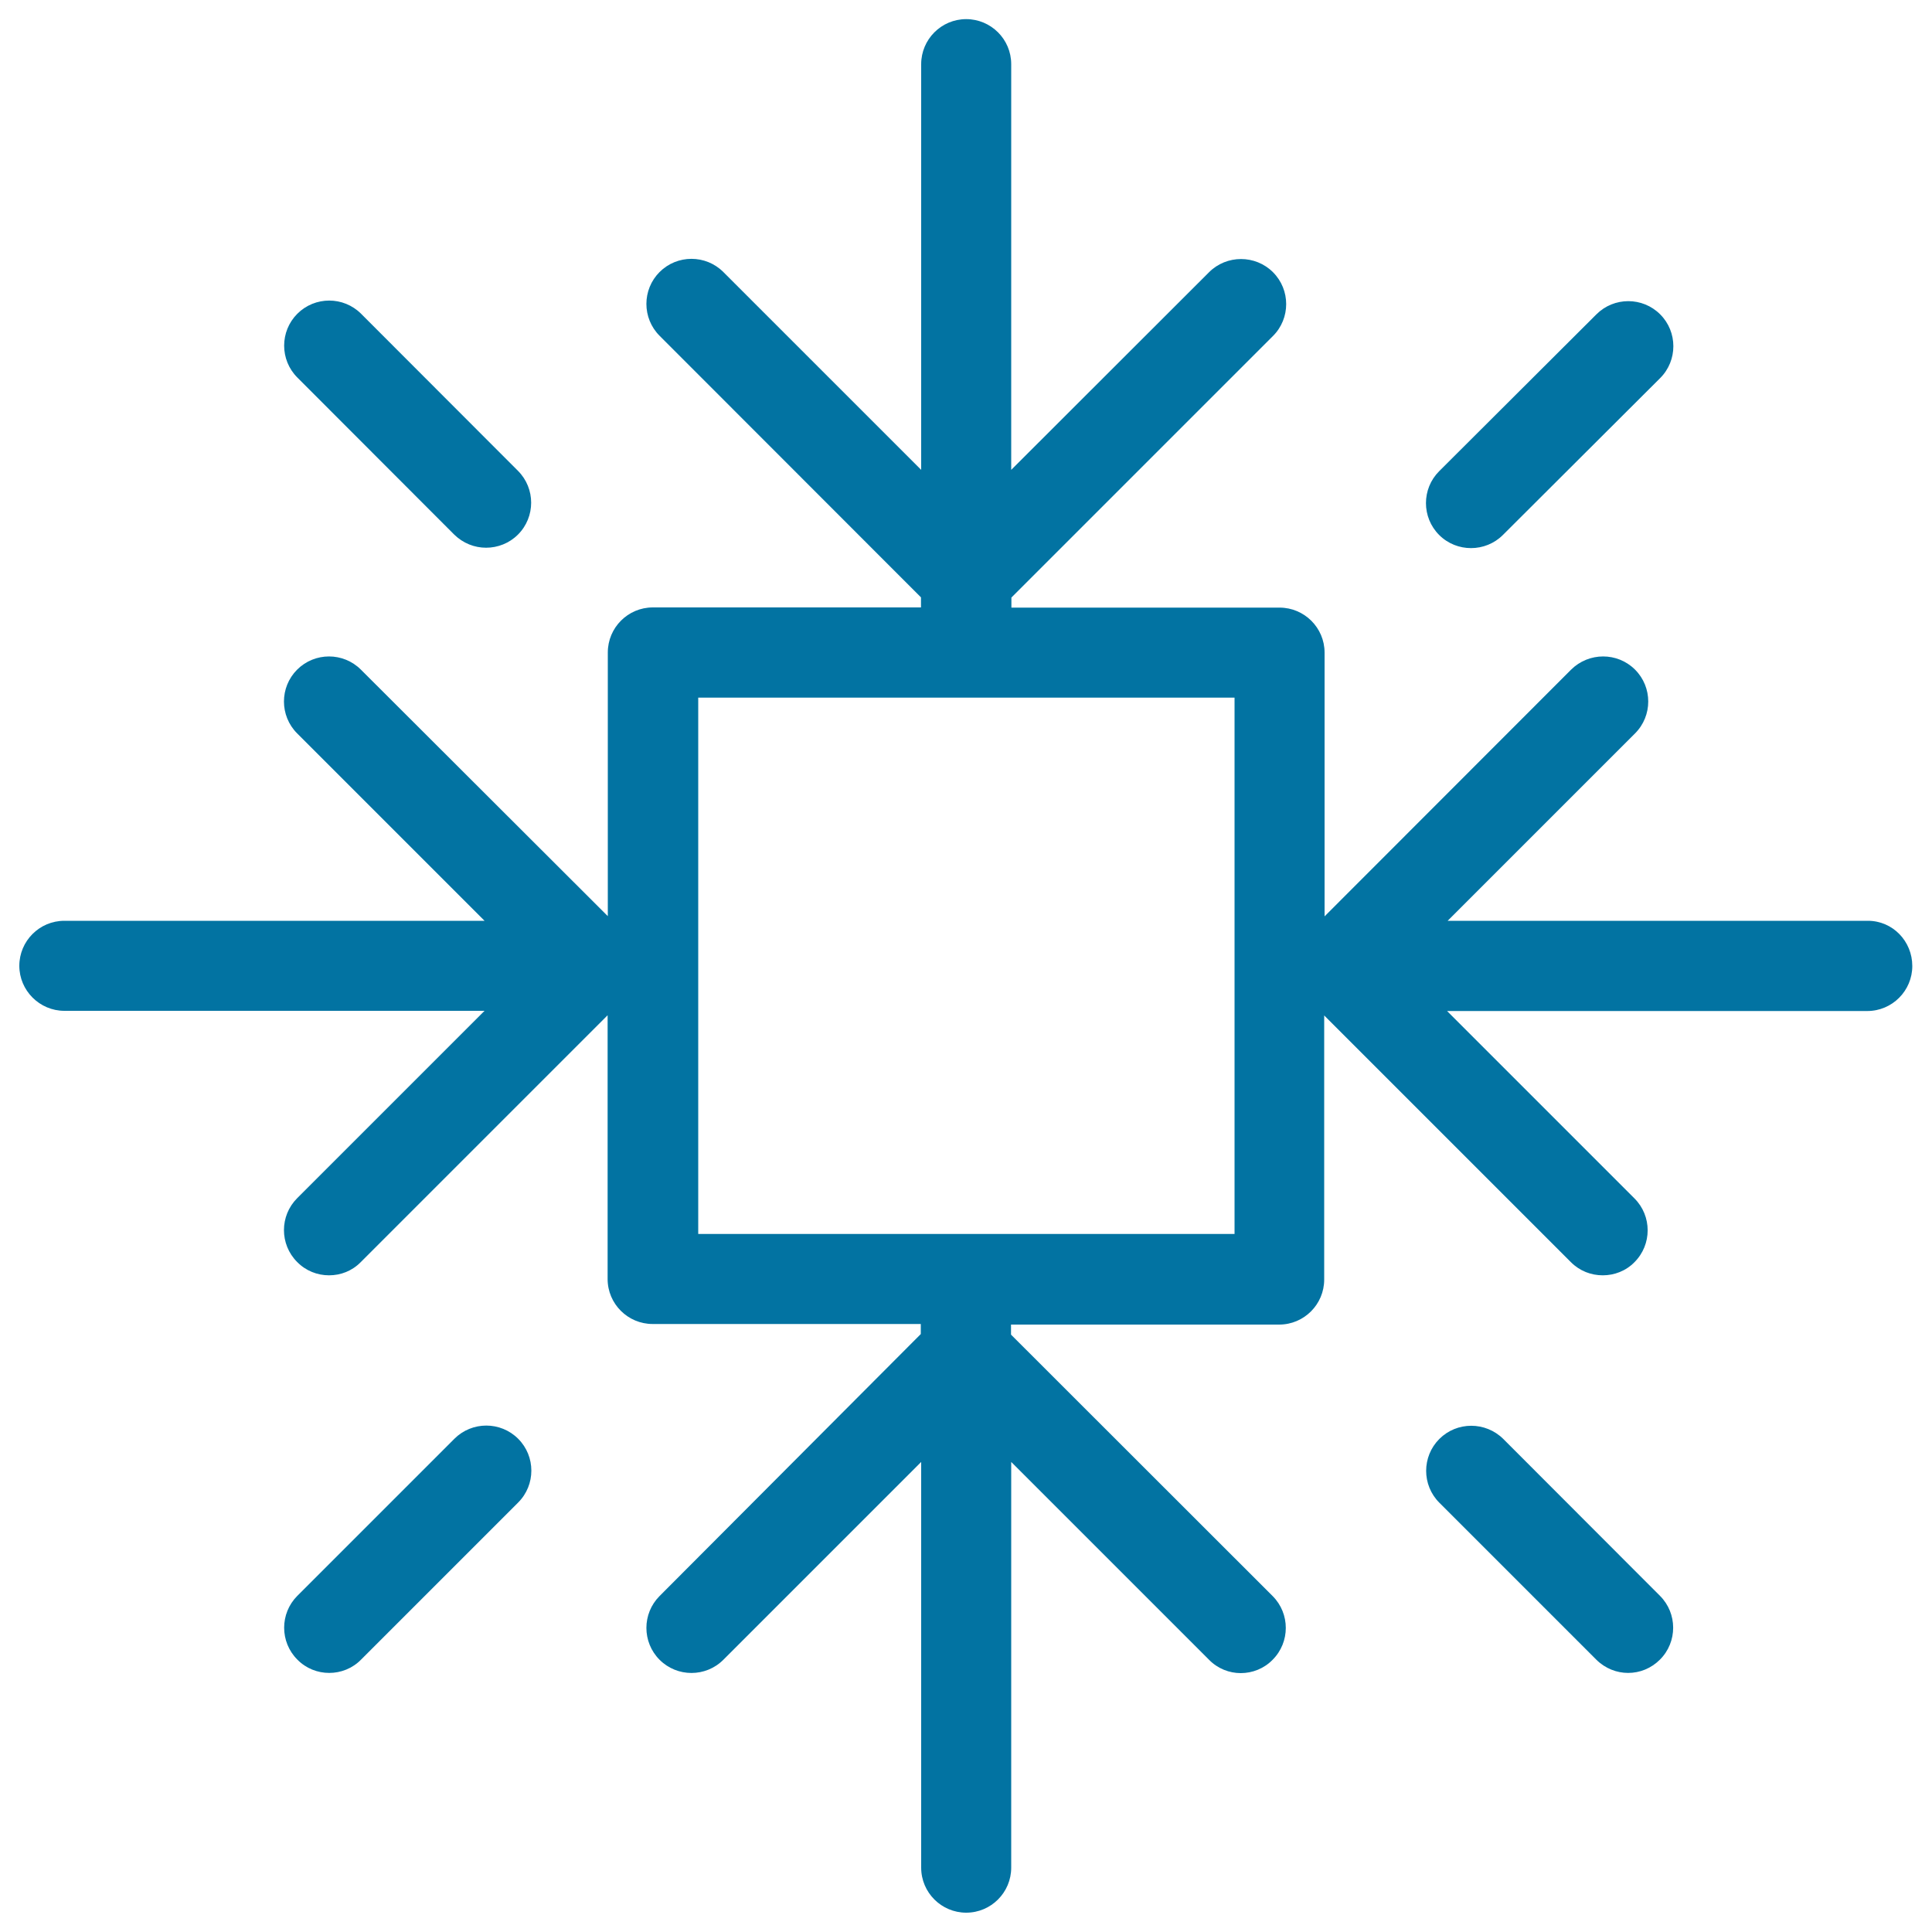 <svg xmlns="http://www.w3.org/2000/svg" viewBox="0 0 1000 1000" style="fill:#0273a2">
<title>Snowflake SVG icon</title>
<g><path d="M966.8,476.6H749.3l97-97c9.1-9.1,9.1-23.9,0-33c-9.1-9.1-23.9-9.1-33.1,0L685.6,474.3V337.8c0-12.9-10.5-23.3-23.3-23.3H523.5v-5.2l135.4-135.4c9.1-9.1,9.1-23.9,0-33s-24-9.1-33.1,0L523.4,243.2v-210c0-12.9-10.5-23.3-23.3-23.3c-12.9,0-23.3,10.5-23.3,23.3v210L374.4,140.8c-9.1-9.1-23.9-9.1-33,0s-9.1,23.9,0,33l135.3,135.4v5.2H337.9c-12.9,0-23.3,10.5-23.3,23.3v136.5L186.8,346.6c-9.1-9.1-23.9-9.1-33,0c-9.1,9.1-9.1,23.9,0,33l97,97H33.3c-12.9,0-23.3,10.5-23.3,23.3s10.5,23.3,23.3,23.3h217.5l-97,97c-9.1,9.1-9.1,23.9,0,33c4.5,4.6,10.5,6.9,16.5,6.9c6,0,11.9-2.2,16.5-6.9l127.7-127.7v136.5c0,12.9,10.5,23.3,23.3,23.3h138.8v5.2L341.4,826.1c-9.1,9.1-9.1,23.9,0,33c9.1,9.1,23.9,9.1,33,0l102.4-102.4v210c0,12.9,10.5,23.3,23.3,23.3c12.9,0,23.3-10.5,23.3-23.3v-210l102.4,102.4c4.5,4.6,10.5,6.9,16.4,6.9c6,0,12-2.3,16.5-6.9c9.1-9.1,9.1-23.9,0-33L523.3,690.8v-5.2h138.8c12.9,0,23.3-10.5,23.3-23.3V525.6l127.7,127.7c4.6,4.6,10.5,6.8,16.5,6.8c5.9,0,11.9-2.2,16.4-6.8c9.1-9.1,9.1-23.9,0-33l-97-97h217.5c12.9,0,23.3-10.5,23.3-23.3S979.7,476.6,966.8,476.6z M638.9,638.7H523.5h-46.7H361.4V523.3v-46.7V361.1h115.5h46.7h115.4v115.5v46.7V638.7z M859.2,826c9.1,9.1,9.1,23.9,0,33c-4.6,4.6-10.5,6.9-16.5,6.9c-5.9,0-11.9-2.3-16.5-6.9L745,777.8c-9.1-9.1-9.1-23.9,0-33c9.1-9.1,23.9-9.1,33.1,0L859.2,826z M268.2,744.7c9.1,9.1,9.1,23.9,0,33L186.9,859c-4.5,4.6-10.5,6.9-16.5,6.9c-6,0-12-2.3-16.5-6.9c-9.1-9.1-9.1-23.9,0-33l81.3-81.3C244.3,735.6,259.1,735.6,268.2,744.7z M153.9,195.4c-9.1-9.1-9.1-23.9,0-33c9.1-9.1,23.9-9.1,33,0l81.2,81.3c9.1,9.1,9.1,23.9,0,33c-4.5,4.5-10.5,6.8-16.5,6.8c-6,0-11.9-2.3-16.5-6.8L153.9,195.4z M744.9,276.9c-9.1-9.1-9.1-23.9,0-33l81.4-81.2c9.1-9.1,23.9-9.1,33,0c9.1,9.1,9.1,23.9,0,33l-81.4,81.2c-4.5,4.5-10.5,6.8-16.5,6.8C755.5,283.7,749.5,281.5,744.9,276.9z"/></g>
</svg>